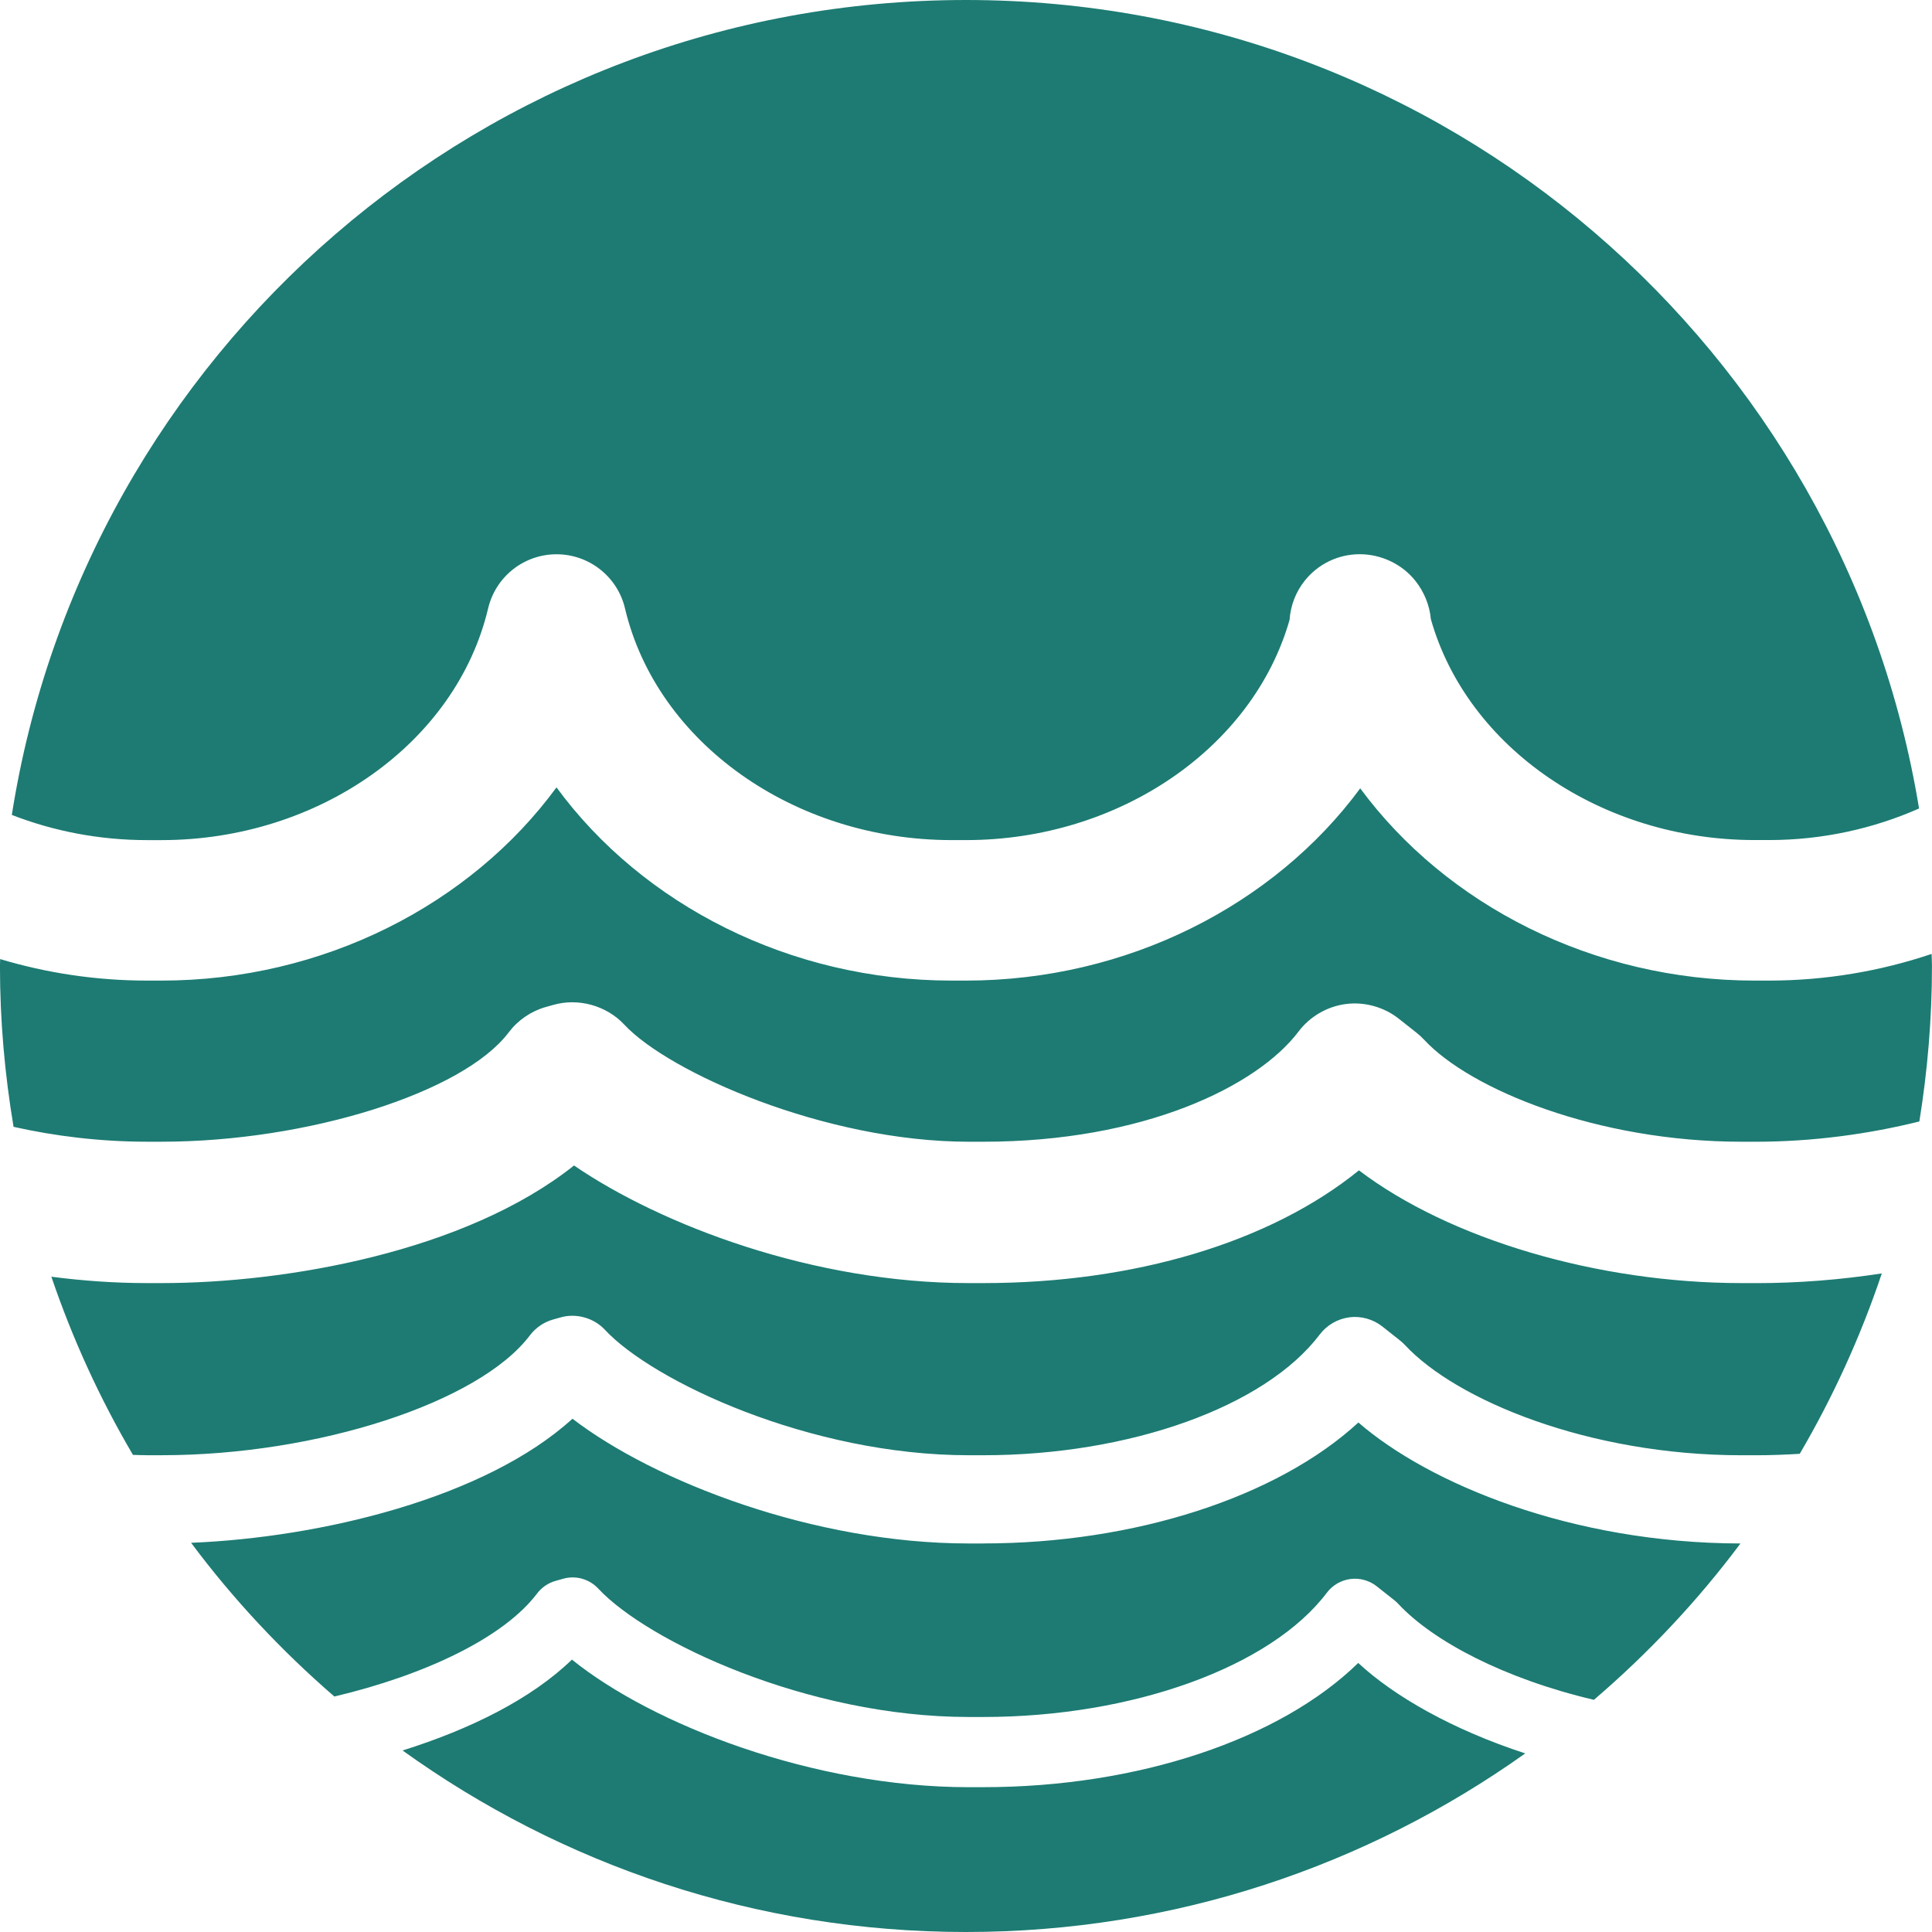 <svg xmlns="http://www.w3.org/2000/svg" width="100" height="100" viewBox="0 0 100 100">
  <g fill="#1d7b73">
    <path d="M8.36 43.484c8.152 0 15.26-5.044 16.905-11.995.39-1.642 1.854-2.8 3.54-2.8s3.157 1.158 3.544 2.8c1.643 6.95 8.752 11.994 16.904 11.994H50c7.916 0 14.848-4.755 16.747-11.395.05-.73.314-1.435.777-2.02.69-.873 1.74-1.382 2.854-1.382 1.11 0 2.193.51 2.883 1.38.456.575.735 1.265.8 1.98 1.882 6.658 8.827 11.435 16.76 11.435h.745c2.77 0 5.41-.594 7.764-1.634C95.435 18.113 74.837 0 50 0 25.045 0 4.366 18.28.612 42.18c2.156.84 4.53 1.304 7 1.304h.747zM90.897 66.413h-.746c-7.456 0-15.12-2.273-19.812-5.836-4.58 3.717-11.61 5.836-19.45 5.836h-.745c-8.036 0-15.9-2.99-20.433-6.087-5.635 4.48-14.936 6.087-21.35 6.087h-.747c-1.653 0-3.315-.117-4.955-.33 1.1 3.236 2.518 6.322 4.223 9.222.245.006.487.017.733.017h.747c8.063 0 16.438-2.725 19.065-6.204.297-.394.724-.686 1.2-.82l.39-.11c.804-.23 1.72.024 2.293.642 2.47 2.653 10.6 6.493 18.834 6.493h.746c7.597 0 14.597-2.512 17.42-6.25.368-.487.927-.81 1.534-.89.598-.078 1.228.097 1.707.477l.917.726c.09.072.175.15.254.235 2.64 2.835 9.476 5.703 17.43 5.703h.747c.757 0 1.508-.03 2.255-.075 1.72-2.936 3.148-6.06 4.248-9.337-2.115.325-4.3.503-6.503.503M50.89 92.505h-.747c-8.048 0-16.37-3.237-20.54-6.604-2.096 2.03-5.246 3.6-8.766 4.703C29.047 96.51 39.112 100 50 100c10.79 0 20.775-3.43 28.947-9.244-3.78-1.232-6.79-2.96-8.646-4.682-4.046 3.953-11.395 6.43-19.41 6.43"/>
    <path d="M8.36 59.095c7.552 0 15.613-2.537 17.968-5.656.475-.63 1.152-1.097 1.91-1.313l.39-.11c1.305-.376 2.767.032 3.687 1.02 2.3 2.47 10.388 6.06 17.83 6.06h.745c8.3 0 14.18-2.866 16.323-5.705.59-.78 1.484-1.3 2.456-1.424.95-.124 1.966.153 2.733.762l.92.727c.145.115.28.24.406.376 2.375 2.55 8.94 5.264 16.422 5.264h.746c2.883 0 5.808-.39 8.45-1.05.423-2.622.652-5.308.652-8.047 0-.21-.014-.416-.017-.624-2.646.89-5.485 1.38-8.42 1.38h-.746c-8.345 0-15.95-3.904-20.41-9.95-4.458 6.045-12.064 9.95-20.41 9.95h-.744c-8.367 0-15.99-3.926-20.447-10-4.455 6.075-12.08 10-20.446 10h-.746c-2.634 0-5.193-.39-7.604-1.113-.002.12-.01.237-.01.357 0 2.838.25 5.616.704 8.326 2.13.477 4.47.77 6.91.77h.746zM50.89 79.89h-.747c-8.017 0-16.278-3.208-20.512-6.457-4.523 4.115-13.027 6.15-19.74 6.422 2.174 2.917 4.668 5.58 7.416 7.957 4.78-1.134 8.79-3.08 10.49-5.33.24-.318.575-.547.957-.655l.39-.11c.653-.188 1.36.01 1.824.51 2.528 2.716 10.812 6.644 19.176 6.644h.746c7.733 0 14.885-2.585 17.79-6.435.296-.39.735-.645 1.22-.707.485-.063.977.074 1.36.378l.92.727c.07.057.14.12.2.187 1.8 1.93 5.483 3.87 10.12 4.962 2.815-2.41 5.366-5.118 7.586-8.093-8.75-.016-16.14-3.105-19.776-6.262-4.206 3.87-11.59 6.26-19.42 6.26"/>
  </g>
</svg>

